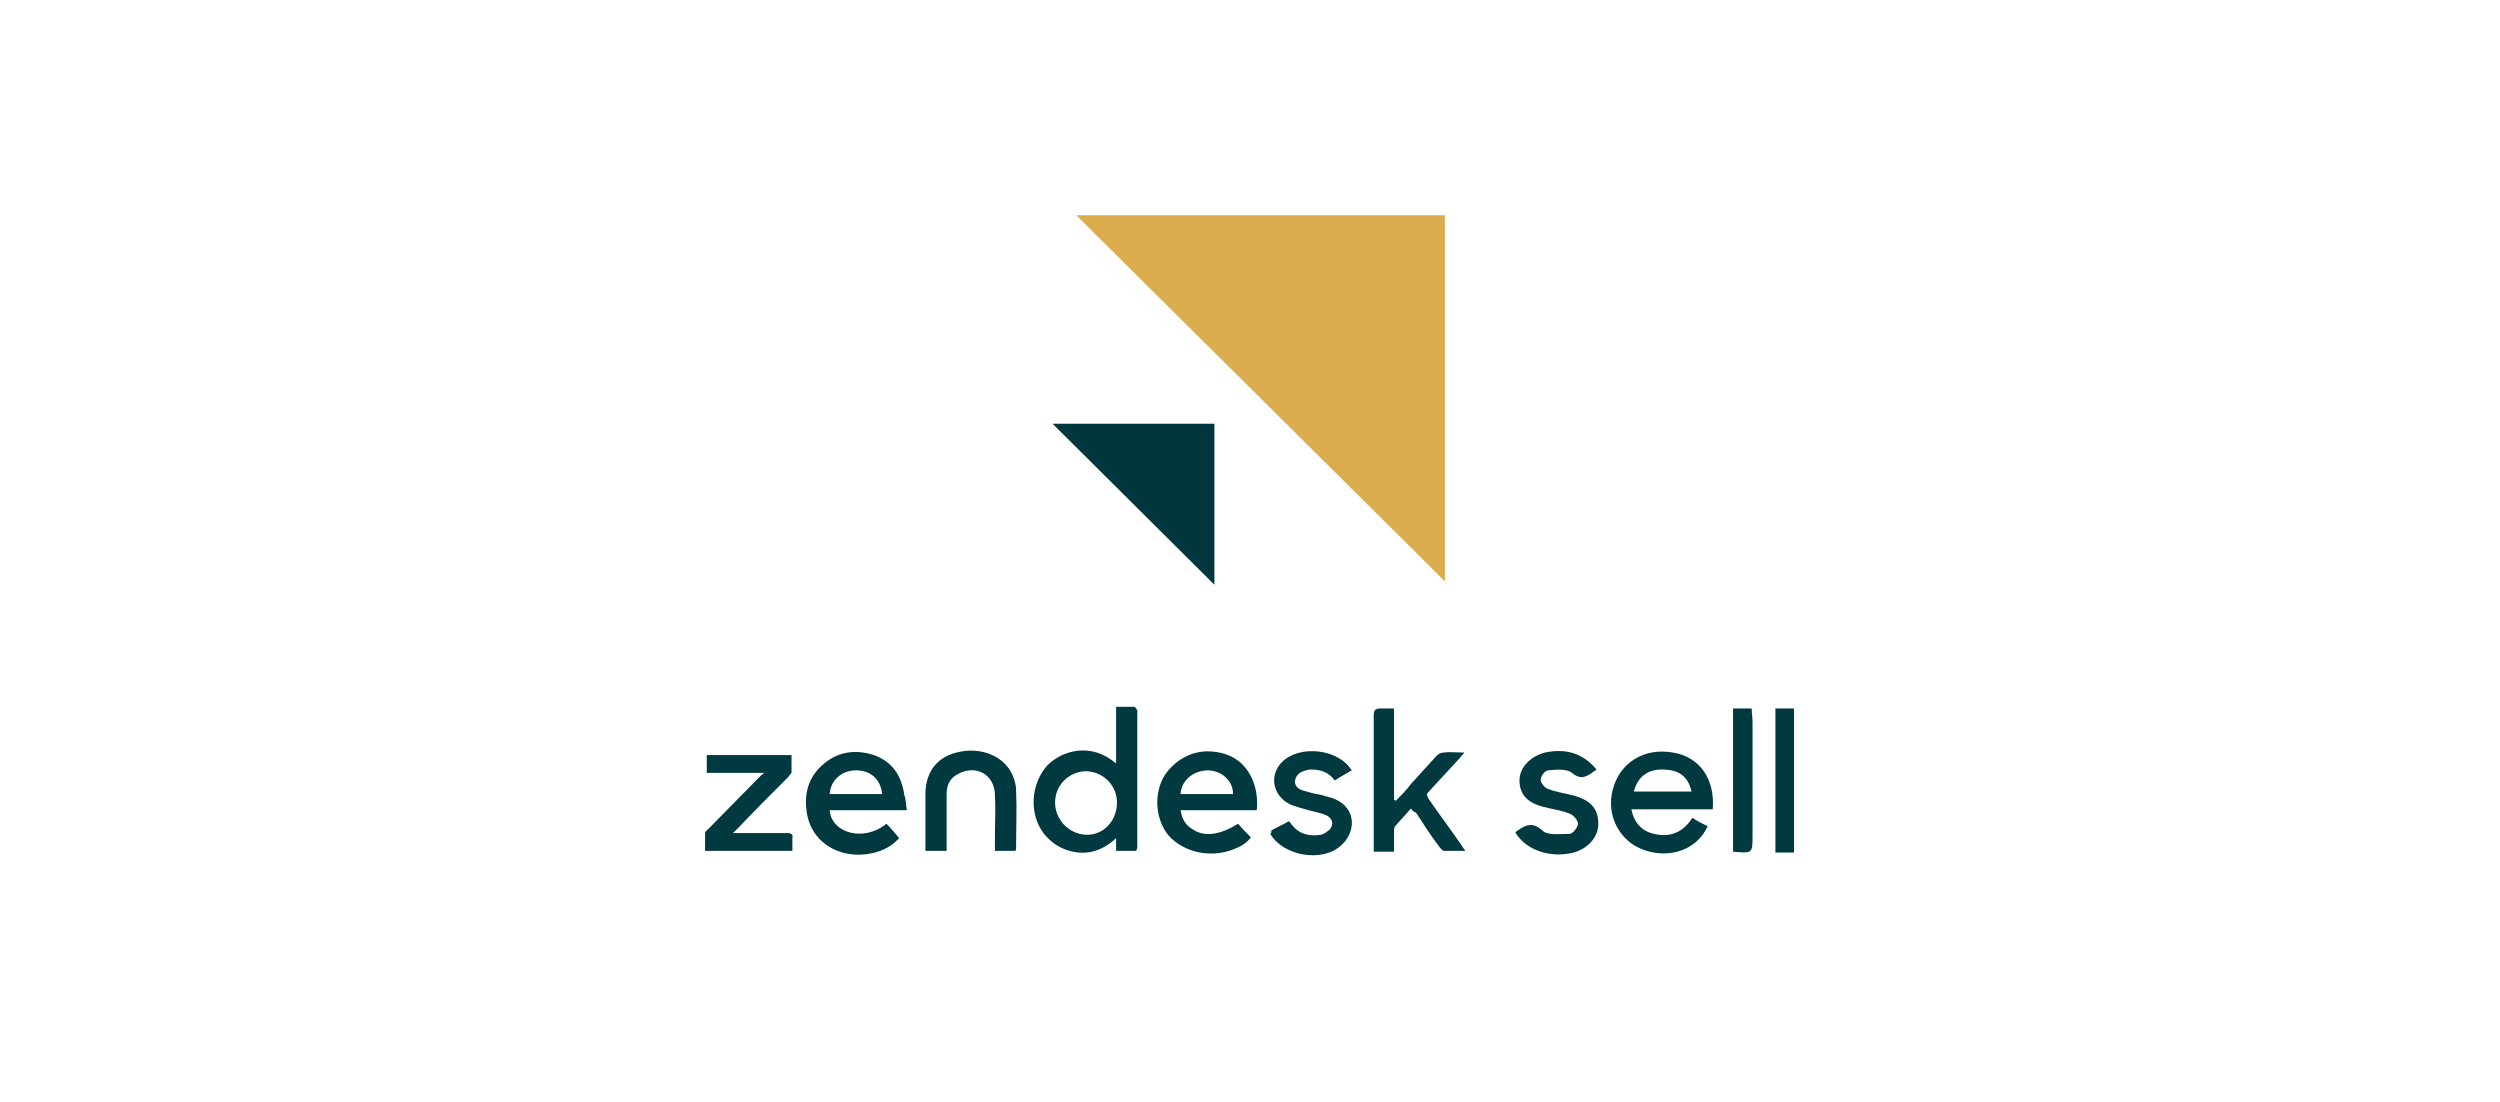 <?xml version="1.0" encoding="utf-8"?>
<!-- Generator: Adobe Illustrator 27.4.1, SVG Export Plug-In . SVG Version: 6.00 Build 0)  -->
<svg version="1.1" id="Layer_1" xmlns="http://www.w3.org/2000/svg" xmlns:xlink="http://www.w3.org/1999/xlink" x="0px" y="0px"
	 viewBox="0 0 295 130" style="enable-background:new 0 0 295 130;" xml:space="preserve">
<style type="text/css">
	.st0{fill:#00393F;}
	.st1{fill:#DBAD4E;}
	.st2{fill:#00373E;}
</style>
<g>
	<g id="nio8gw_00000031922453170615284550000000361441076868718479_">
		<g>
			<path class="st0" d="M134.1,100.4c-0.8,0-1.6,0-2.4,0c0-0.4,0-0.9,0-1.5c-1.5,1.4-3.2,2-5.1,1.6c-1.4-0.3-2.5-1-3.4-2.1
				c-1.8-2.3-1.6-5.9,0.4-8.1c1.7-1.7,5.1-2.8,8.1-0.2c0-2.2,0-4.4,0-6.7c0.8,0,1.4,0,2.1,0c0.2,0,0.3,0.3,0.4,0.4c0,0,0,0,0,0.1
				c0,5.4,0,10.7,0,16.2C134.1,100.2,134.1,100.3,134.1,100.4z M128.1,98.5c2,0.1,3.6-1.5,3.7-3.6s-1.5-3.8-3.6-3.9
				c-2,0-3.7,1.6-3.7,3.7C124.5,96.7,126.1,98.4,128.1,98.5z"/>
			<path class="st0" d="M107,95.6c-3.1,0-6,0-9.1,0c0.2,2.7,4,3.8,6.7,1.6c0.5,0.5,1,1.1,1.5,1.7c-1.1,1.2-2.4,1.7-3.9,1.9
				c-3.3,0.4-6.2-1.4-6.9-4.4c-0.5-2.3-0.1-4.4,1.6-6s3.7-2,5.9-1.4c2.4,0.7,3.6,2.5,3.9,4.8C106.9,94.3,106.9,94.9,107,95.6z
				 M104.1,93.7c-0.2-1.8-1.4-2.8-3.1-2.8c-1.7,0-3,1.2-3.1,2.8C100,93.7,102,93.7,104.1,93.7z"/>
			<path class="st0" d="M148.3,95.6c-3,0-5.9,0-9,0c0.2,1.1,0.6,1.8,1.5,2.3c1.4,0.9,3.2,0.6,5.3-0.7c0.4,0.5,1,1.1,1.5,1.6
				c-0.5,0.7-1.2,1.1-2,1.4c-2.7,1.1-5.9,0.4-7.7-1.6c-1.5-1.8-1.8-4.7-0.6-6.9c1.2-2,3.5-3.3,5.9-3
				C147.4,89.1,148.6,92.9,148.3,95.6z M145.5,93.7c0-1.5-1.2-2.7-2.9-2.8c-1.8,0-3.2,1.2-3.3,2.8C141.4,93.7,143.5,93.7,145.5,93.7
				z"/>
			<path class="st0" d="M166.5,95.4c-0.6,0.7-1.2,1.3-1.8,2c-0.2,0.2-0.2,0.4-0.2,0.7c0,0.8,0,1.6,0,2.4c-0.8,0-1.5,0-2.4,0
				c0-0.2,0-0.4,0-0.7c0-5.1,0-10.3,0-15.4c0-0.6,0.2-0.8,0.8-0.8c0.5,0,1,0,1.6,0c0,3.6,0,7.3,0,10.8c0.1,0,0.1,0,0.2,0.1
				c0.6-0.6,1.2-1.2,1.8-2c1-1.1,2-2.2,3-3.3c0.2-0.2,0.5-0.4,0.8-0.4c0.8-0.1,1.5,0,2.5,0c-0.2,0.3-0.4,0.4-0.5,0.6
				c-1.2,1.3-2.4,2.6-3.6,3.9c-0.4,0.4-0.4,0.5-0.1,1c1.3,1.9,2.6,3.6,3.9,5.5c0.1,0.2,0.3,0.4,0.4,0.6c-0.9,0-1.7,0-2.5,0
				c-0.2,0-0.4-0.3-0.5-0.4c-1-1.3-1.9-2.7-2.8-4.1C166.8,95.8,166.6,95.6,166.5,95.4z"/>
			<path class="st0" d="M90.2,91.2c-1.2,0-2.3,0-3.5,0c-1.1,0-2.1,0-3.3,0c0-0.8,0-1.4,0-2.1c3.3,0,6.7,0,10,0c0,0.7,0,1.4,0,2
				c0,0.2-0.3,0.4-0.4,0.6c-2,2-4,4-5.9,6c-0.2,0.2-0.4,0.4-0.6,0.6c0.4,0,0.6,0,0.8,0c1.9,0,3.7,0,5.6,0c0.5,0,0.7,0.2,0.6,0.6
				c0,0.5,0,1,0,1.5c-3.5,0-6.8,0-10.3,0c0-0.7,0-1.4,0-2.1c0-0.2,0.3-0.4,0.4-0.5c2-2,4-4.1,6-6.1C89.8,91.5,89.9,91.4,90.2,91.2z"
				/>
			<path class="st0" d="M119.8,100.4c-0.8,0-1.6,0-2.4,0c0-0.5,0-1.1,0-1.5c0-1.8,0.1-3.5,0-5.2c-0.1-2.3-2.2-3.5-4.3-2.4
				c-1,0.5-1.4,1.3-1.4,2.4c0,2,0,4,0,5.9c0,0.3,0,0.4,0,0.8c-0.9,0-1.7,0-2.5,0c0-0.6,0-1.2,0-1.8c0-1.7,0-3.4,0-5.1
				c0.1-2.6,1.5-4.3,4.1-4.8c2.5-0.5,5.1,0.5,6.1,2.6c0.3,0.6,0.5,1.3,0.5,2c0.1,2.2,0,4.5,0,6.7
				C119.9,100.2,119.9,100.3,119.8,100.4z"/>
			<path class="st0" d="M150,98c0.7-0.4,1.4-0.7,2.1-1.1c0.2,0.2,0.3,0.4,0.4,0.5c0.9,1.1,2.1,1.3,3.4,1.1c0.4-0.1,0.7-0.4,1-0.6
				c0.5-0.6,0.4-1.3-0.4-1.7c-0.7-0.3-1.4-0.4-2.1-0.6c-0.7-0.2-1.5-0.4-2.2-0.7c-2-1-2.5-3.4-0.9-5c2-2,6.6-1.6,8.2,1
				c-0.6,0.4-1.3,0.7-2,1.2c-0.7-1-1.7-1.3-2.8-1.3c-0.3,0-0.6,0.1-0.9,0.2c-0.5,0.2-0.9,0.5-1,1.2c0,0.6,0.4,0.9,1,1.1
				c0.7,0.2,1.4,0.4,2.1,0.5c0.4,0.1,1,0.3,1.4,0.4c2.9,1.1,2.7,4.1,0.9,5.6c-2.2,2-6.8,1.2-8.3-1.4C150.1,98.2,150,98.1,150,98z"/>
		</g>
	</g>
	<path class="st0" d="M202.1,95.5c-3.2,0-6.3,0-9.6,0c0.3,1.5,1.1,2.4,2.3,2.8c2,0.6,3.7,0.1,4.9-1.8c0.6,0.4,1.2,0.7,1.8,1
		c-1.2,2.7-4.4,3.9-7.5,2.8c-2.9-1-4.5-4.1-3.7-7.1c0.8-3.2,3.7-5,7.1-4.4C200.6,89.3,202.4,92,202.1,95.5z M199.6,93.4
		c-0.4-1.8-1.5-2.6-3.5-2.6c-1.8,0-2.9,1-3.3,2.6C195.1,93.4,197.4,93.4,199.6,93.4z"/>
	<path class="st0" d="M178.8,98.2c1-0.7,1.9-1.4,3.2-0.2c0.6,0.6,2,0.4,3.2,0.4c0.4,0,1-0.8,1-1.2c0-0.4-0.5-1-1-1.2
		c-1-0.4-2-0.5-3.1-0.8c-2-0.5-2.8-1.6-2.8-3.1c0-1.5,1.2-2.8,3-3.3c2.4-0.5,4.4,0,6.1,2c-1,0.7-1.7,1.4-2.9,0.4
		c-0.6-0.5-1.9-0.4-2.8-0.3c-0.4,0-0.9,0.7-0.9,1.1c0,0.4,0.5,1,0.9,1.1c1,0.4,2,0.5,3.1,0.8c2,0.6,2.8,1.6,2.8,3.3
		c0,1.6-1.2,2.9-2.9,3.4C182.9,101.3,180,100.3,178.8,98.2z"/>
	<path class="st0" d="M209.5,83.6c0.7,0,1.4,0,2.2,0c0,5.6,0,11.2,0,17c-0.7,0-1.4,0-2.2,0C209.5,94.9,209.5,89.3,209.5,83.6z"/>
	<path class="st0" d="M204.5,83.6c0.8,0,1.4,0,2.2,0c0,0.6,0.1,1.1,0.1,1.6c0,4.4,0,9,0,13.4c0,2.1,0,2.1-2.3,1.9
		C204.5,94.9,204.5,89.2,204.5,83.6z"/>
	<g>
		<polyline class="st1" points="127,25.4 170.5,25.4 170.5,68.6 		"/>
		<polyline class="st2" points="124.2,50 143.3,50 143.3,69 		"/>
	</g>
</g>
</svg>
